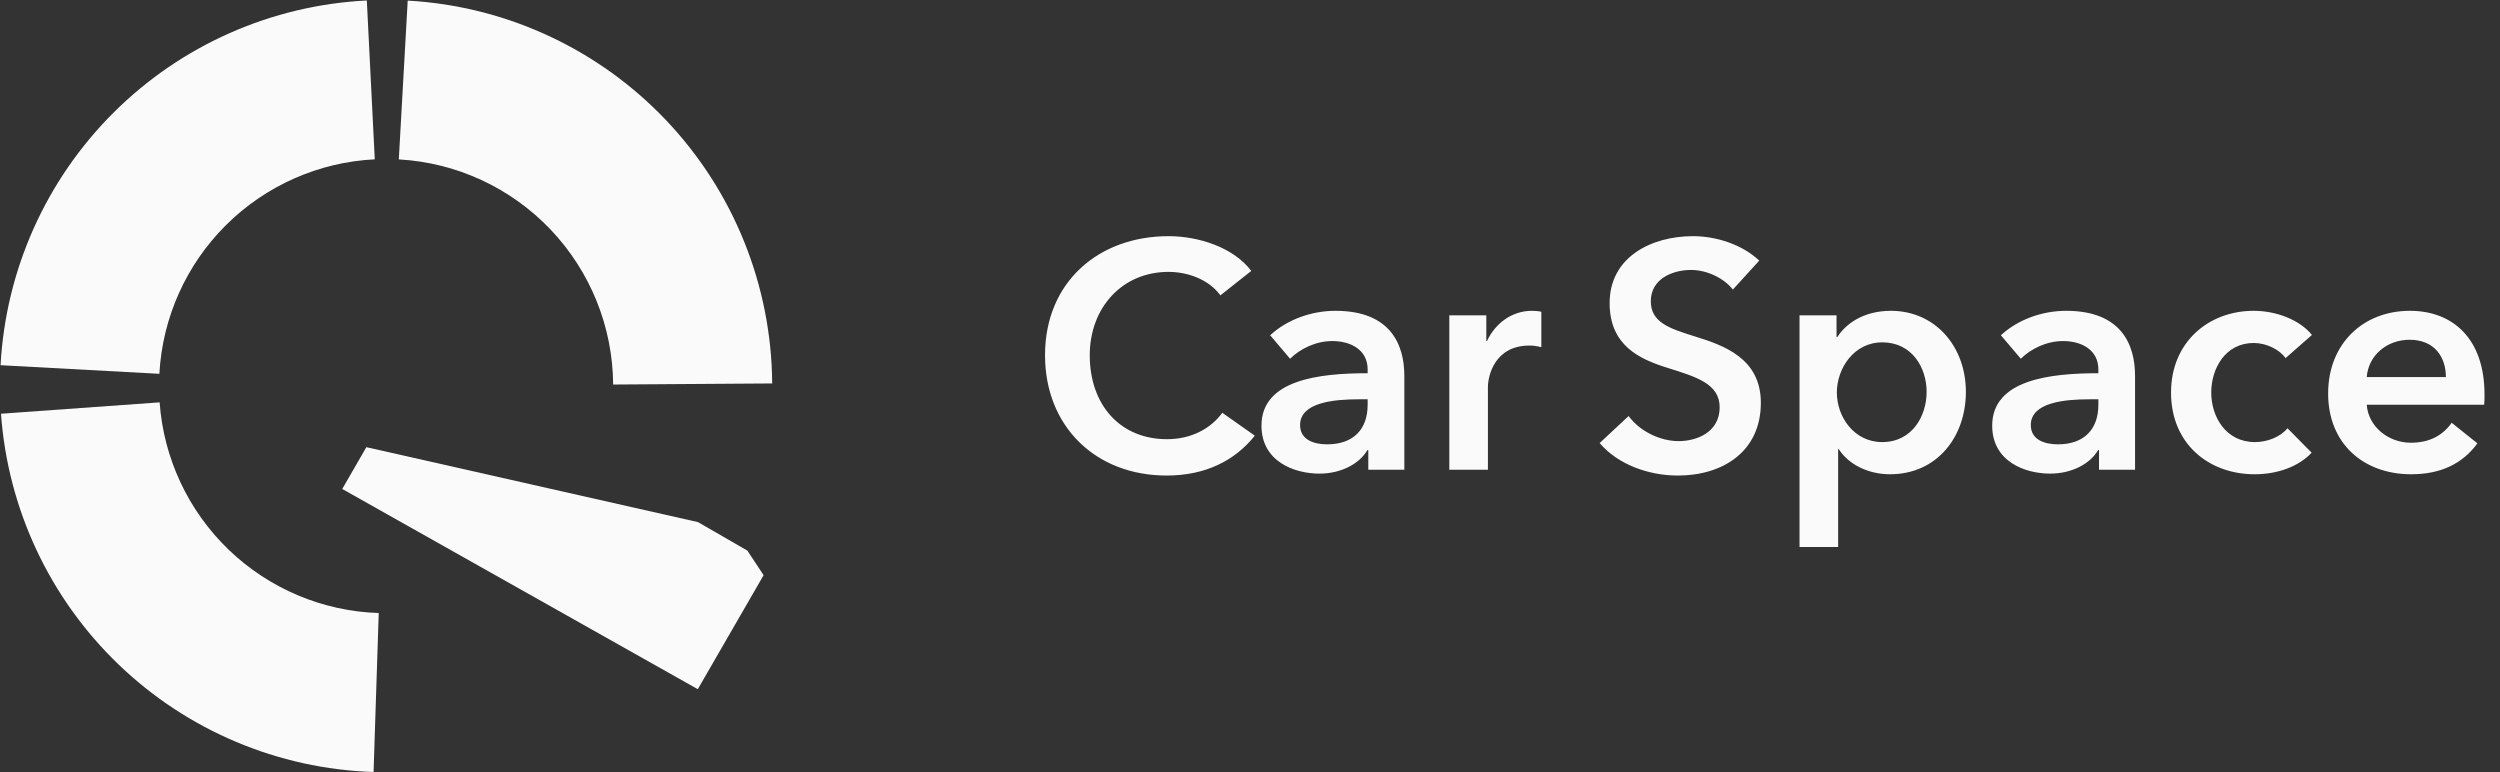 <svg width="777" height="240" viewBox="0 0 777 240" fill="none" xmlns="http://www.w3.org/2000/svg">
<rect x="0" y="0" width="777" height="240" fill="#333333" stroke="none"/>
<path d="M126.716 0.188C157.189 1.896 185.866 15.152 206.91 37.256C227.955 59.361 239.787 88.653 239.997 119.173L190.569 119.514C190.445 101.565 183.487 84.339 171.111 71.339C158.735 58.34 141.87 50.545 123.95 49.54L126.716 0.188Z" fill="#FAFAFA"/>
<path d="M0.176 113.506C1.781 83.882 14.303 55.903 35.325 34.969C56.347 14.035 84.379 1.631 114.009 0.15L116.477 49.518C99.052 50.389 82.567 57.684 70.204 69.995C57.841 82.306 50.477 98.76 49.533 116.181L0.176 113.506Z" fill="#FAFAFA"/>
<path d="M116.105 239.937C86.454 238.974 58.21 227.061 36.825 206.498C15.44 185.935 2.431 158.179 0.308 128.587L49.611 125.05C50.859 142.452 58.51 158.775 71.086 170.868C83.662 182.961 100.272 189.967 117.71 190.533L116.105 239.937Z" fill="#FAFAFA"/>
<path d="M237.328 178.77L216.873 214.199L106.364 151.97L113.864 138.98L216.935 162.273L232.288 171.137L237.328 178.77Z" fill="#FAFAFA"/>
<path d="M388.895 84.2L379.295 91.8C375.595 86.7 368.895 84.5 363.195 84.5C348.595 84.5 338.695 95.8 338.695 110.4C338.695 125.8 348.095 136.5 362.695 136.5C370.295 136.5 376.295 133.2 379.895 128.3L389.995 135.4C383.795 143.2 374.595 147.8 362.595 147.8C340.495 147.8 324.795 132.5 324.795 110.4C324.795 87.7 341.395 73.4 363.195 73.4C372.395 73.4 383.295 76.8 388.895 84.2ZM425.266 146V139.9H424.966C422.566 144.1 416.866 147.2 410.066 147.2C402.366 147.2 392.066 143.5 392.066 132.3C392.066 118 410.066 116 425.066 116V114.8C425.066 108.9 420.066 106 414.066 106C408.966 106 404.066 108.4 400.966 111.5L394.766 104.2C400.166 99.2 407.766 96.6 415.066 96.6C432.266 96.6 436.466 107.2 436.466 116.8V146H425.266ZM425.066 125.8V124.1H422.366C414.766 124.1 404.066 125 404.066 132.1C404.066 136.7 408.366 138.1 412.466 138.1C420.666 138.1 425.066 133.4 425.066 125.8ZM450.446 146V98H461.946V106H462.146C464.746 100.5 469.846 96.6 476.146 96.6C477.046 96.6 478.246 96.7 479.046 96.9V107.9C477.446 107.5 476.446 107.4 475.346 107.4C464.546 107.4 462.446 116.8 462.446 120.3V146H450.446ZM546.772 81L538.572 90C535.872 86.5 530.572 83.9 525.572 83.9C519.772 83.9 513.072 86.7 513.072 93.6C513.072 100.1 518.572 102 526.572 104.5C535.672 107.3 547.272 111.3 547.272 125.2C547.272 140.4 535.372 147.8 521.472 147.8C512.272 147.8 502.772 144.3 497.172 137.7L506.172 129.3C509.672 134.1 516.072 137.1 521.672 137.1C527.572 137.1 534.472 134.2 534.472 126.6C534.472 119.2 527.072 117.1 518.172 114.3C509.572 111.6 500.272 107.4 500.272 94.2C500.272 79.8 513.372 73.4 526.172 73.4C533.272 73.4 541.372 75.9 546.772 81ZM559.294 98H570.794V104.7H571.094C573.494 100.9 578.894 96.6 587.694 96.6C601.394 96.6 610.994 107.6 610.994 121.8C610.994 135.8 601.994 147.4 587.394 147.4C580.694 147.4 574.594 144.4 571.494 139.6H571.294V170H559.294V98ZM598.794 121.8C598.794 114.3 594.294 106.4 584.994 106.4C576.194 106.4 570.894 114.5 570.894 122C570.894 129.5 576.194 137.4 584.994 137.4C594.294 137.4 598.794 129.3 598.794 121.8ZM652.375 146V139.9H652.075C649.675 144.1 643.975 147.2 637.175 147.2C629.475 147.2 619.175 143.5 619.175 132.3C619.175 118 637.175 116 652.175 116V114.8C652.175 108.9 647.175 106 641.175 106C636.075 106 631.175 108.4 628.075 111.5L621.875 104.2C627.275 99.2 634.875 96.6 642.175 96.6C659.375 96.6 663.575 107.2 663.575 116.8V146H652.375ZM652.175 125.8V124.1H649.475C641.875 124.1 631.175 125 631.175 132.1C631.175 136.7 635.475 138.1 639.575 138.1C647.775 138.1 652.175 133.4 652.175 125.8ZM718.555 104.1L710.355 111.3C708.455 108.6 704.355 106.6 700.455 106.6C691.655 106.6 687.255 114.5 687.255 122C687.255 129.5 691.755 137.4 700.855 137.4C704.555 137.4 708.655 135.9 710.955 133.1L718.455 140.7C714.455 145 707.855 147.4 700.755 147.4C686.555 147.4 674.755 138 674.755 122C674.755 106.4 686.355 96.6 700.455 96.6C707.455 96.6 714.755 99.4 718.555 104.1ZM735.584 117.2H760.184C760.184 111 756.684 105.6 748.884 105.6C741.784 105.6 736.084 110.5 735.584 117.2ZM772.184 122.6C772.184 123.7 772.184 124.7 772.084 125.8H735.584C736.084 132.6 742.284 137.6 749.284 137.6C755.284 137.6 759.284 135.2 761.984 131.4L769.984 137.8C765.284 144.2 758.484 147.4 749.384 147.4C734.584 147.4 723.584 137.9 723.584 122.3C723.584 106.8 734.484 96.6 748.984 96.6C762.384 96.6 772.184 105.3 772.184 122.6Z" fill="#FAFAFA"/>
</svg>
